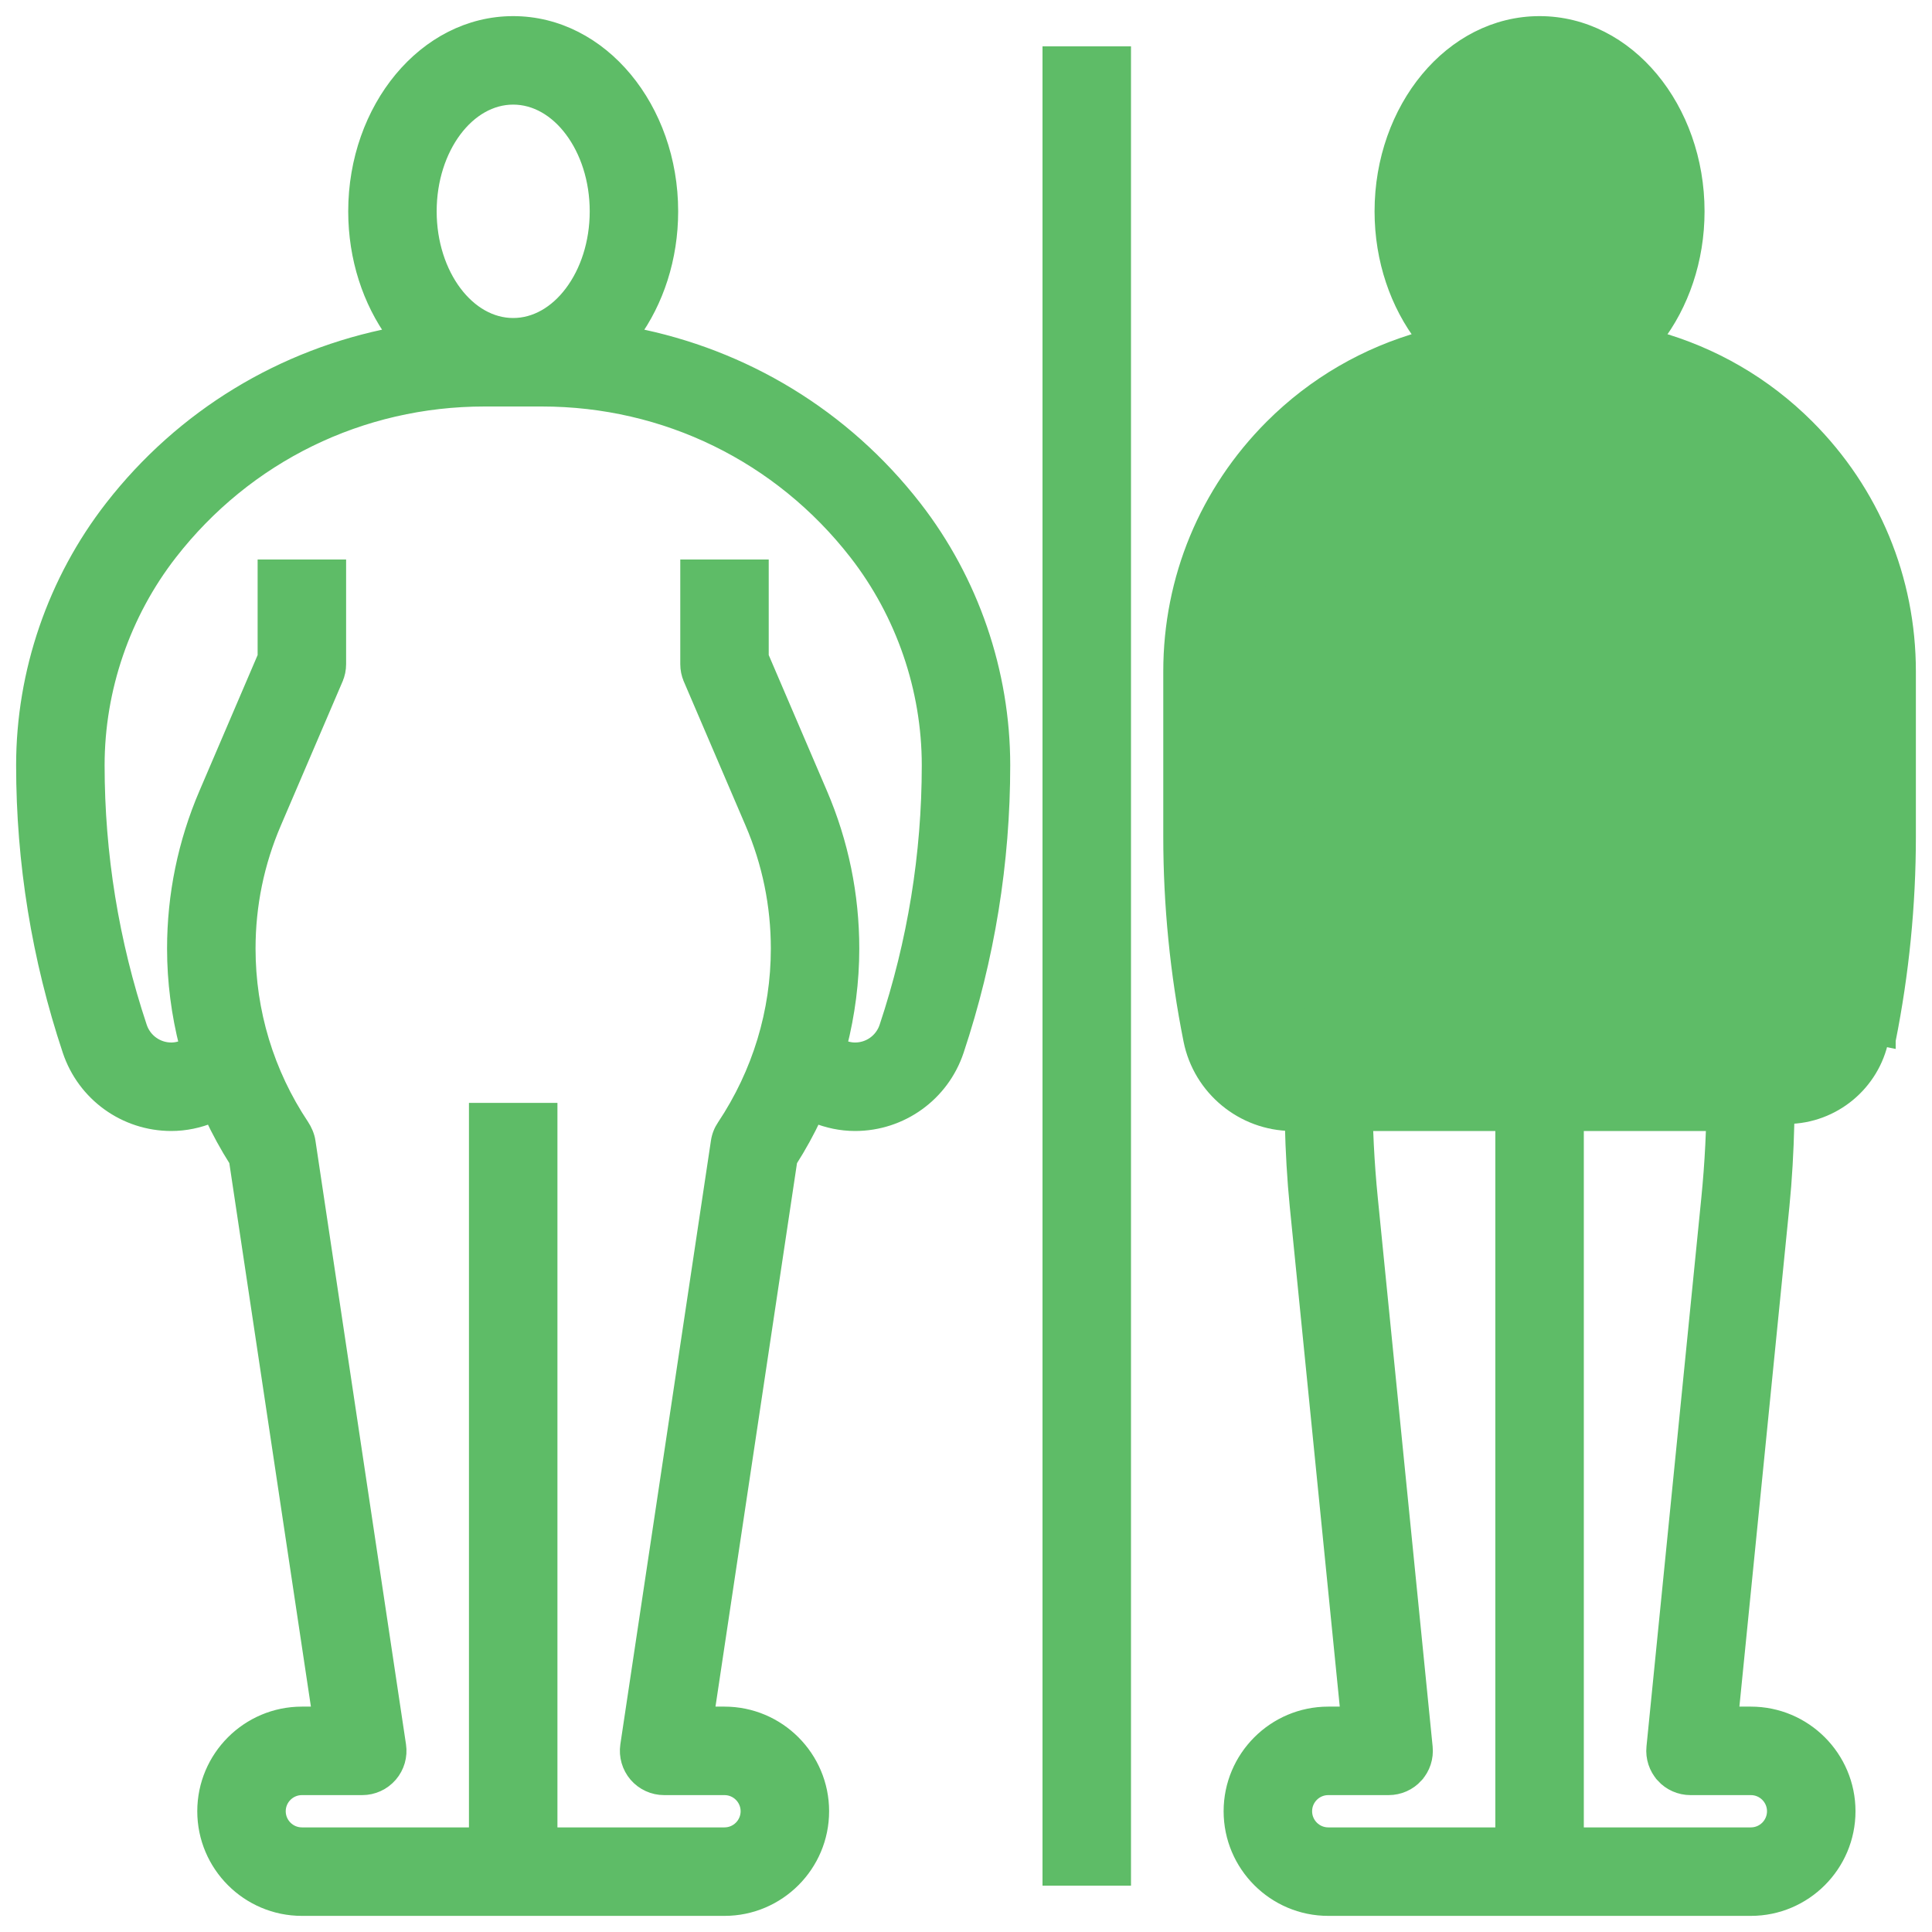 <svg width="55" height="55" viewBox="0 0 55 55" fill="none" xmlns="http://www.w3.org/2000/svg">
<path d="M26.041 14.445C24.015 11.84 21.17 10.132 18.008 9.521C18.694 8.579 19.106 7.352 19.106 6.016C19.106 3.097 17.122 0.659 14.609 0.659C12.097 0.659 10.113 3.097 10.113 6.016C10.113 7.352 10.525 8.579 11.211 9.521C8.048 10.132 5.204 11.84 3.178 14.445C1.553 16.534 0.659 19.14 0.659 21.786C0.659 24.551 1.103 27.283 1.977 29.906L1.977 29.906C2.394 31.156 3.559 31.997 4.877 31.997C5.276 31.997 5.663 31.913 6.021 31.766C6.226 32.202 6.458 32.628 6.72 33.041L9.083 48.784H8.594C7.062 48.784 5.816 50.031 5.816 51.562C5.816 53.094 7.062 54.341 8.594 54.341H20.625C22.157 54.341 23.403 53.094 23.403 51.562C23.403 50.031 22.157 48.784 20.625 48.784H20.136L22.497 33.043C22.76 32.631 22.994 32.205 23.199 31.767C23.556 31.913 23.942 31.997 24.342 31.997C25.659 31.997 26.826 31.156 27.242 29.907L27.242 29.907C28.116 27.283 28.559 24.551 28.559 21.786C28.559 19.14 27.665 16.534 26.041 14.445ZM20.625 52.222H15.669V31.797V31.597H15.469H13.75H13.55V31.797V52.222H8.594C8.231 52.222 7.934 51.926 7.934 51.562C7.934 51.199 8.231 50.903 8.594 50.903H10.312C10.621 50.903 10.914 50.769 11.116 50.534C11.317 50.3 11.406 49.991 11.36 49.686L11.36 49.686L8.782 32.5C8.782 32.499 8.782 32.499 8.782 32.499C8.759 32.338 8.684 32.17 8.602 32.047L8.602 32.047C7.603 30.549 7.075 28.805 7.075 27.005C7.075 25.766 7.322 24.562 7.81 23.425L7.81 23.425L9.567 19.325C9.567 19.325 9.567 19.324 9.567 19.324C9.625 19.192 9.653 19.048 9.653 18.906V16.328V16.128H9.453H7.734H7.534V16.328V18.689L5.863 22.59C5.262 23.992 4.956 25.478 4.956 27.005C4.956 27.944 5.078 28.868 5.307 29.766C5.173 29.838 5.027 29.878 4.877 29.878C4.472 29.878 4.115 29.62 3.987 29.236L3.987 29.236C3.185 26.83 2.778 24.323 2.778 21.786C2.778 19.61 3.514 17.464 4.851 15.745C7.013 12.966 10.271 11.372 13.794 11.372H15.425C18.947 11.372 22.206 12.966 24.368 15.745C25.704 17.464 26.441 19.61 26.441 21.786C26.441 24.323 26.033 26.829 25.231 29.236C25.103 29.621 24.746 29.878 24.342 29.878C24.192 29.878 24.046 29.838 23.912 29.766C24.14 28.87 24.262 27.945 24.262 27.005C24.262 25.478 23.957 23.992 23.356 22.59L21.684 18.689V16.328V16.128H21.484H19.766H19.566V16.328V18.906C19.566 19.049 19.594 19.192 19.652 19.324C19.652 19.324 19.652 19.325 19.652 19.325L21.409 23.425L21.409 23.425C21.897 24.562 22.144 25.767 22.144 27.005C22.144 28.805 21.616 30.548 20.608 32.061C20.519 32.192 20.46 32.342 20.437 32.499L17.858 49.686L17.858 49.686C17.813 49.991 17.902 50.3 18.103 50.535C18.305 50.769 18.598 50.903 18.906 50.903H20.625C20.988 50.903 21.284 51.199 21.284 51.562C21.284 51.926 20.988 52.222 20.625 52.222ZM14.609 2.778C15.243 2.778 15.833 3.121 16.271 3.706C16.71 4.291 16.988 5.107 16.988 6.016C16.988 6.924 16.71 7.741 16.271 8.325C15.833 8.91 15.243 9.253 14.609 9.253C13.976 9.253 13.386 8.91 12.947 8.325C12.509 7.741 12.231 6.924 12.231 6.016C12.231 5.107 12.509 4.291 12.947 3.706C13.386 3.121 13.976 2.778 14.609 2.778Z" fill="#5EBC67" stroke="#5EBC67" stroke-width="0.4"/>
<path d="M36.776 31.997C35.376 31.988 34.165 30.989 33.89 29.615C33.509 27.711 33.316 25.76 33.316 23.818V19.113C33.316 16.48 34.342 14.004 36.204 12.142C37.42 10.926 38.901 10.076 40.514 9.627C39.779 8.672 39.331 7.404 39.331 6.016C39.331 3.097 41.316 0.659 43.828 0.659C46.34 0.659 48.325 3.097 48.325 6.016C48.325 7.404 47.877 8.672 47.143 9.627C48.755 10.076 50.236 10.926 51.452 12.142C53.315 14.005 54.341 16.481 54.341 19.115V23.818C54.341 25.76 54.147 27.711 53.766 29.615C53.766 29.615 53.766 29.615 53.766 29.616L53.57 29.576C53.315 30.855 52.188 31.786 50.886 31.797L36.776 31.997ZM36.776 31.997C36.797 32.776 36.839 33.558 36.916 34.332L36.916 34.332L38.361 48.784H37.812C36.281 48.784 35.034 50.031 35.034 51.562C35.034 53.094 36.281 54.341 37.812 54.341H49.844C51.376 54.341 52.622 53.094 52.622 51.562C52.622 50.031 51.376 48.784 49.844 48.784H49.296L50.741 34.333L50.741 34.333C50.819 33.557 50.86 32.776 50.881 31.997L36.776 31.997ZM51.689 29.2L51.689 29.2C51.61 29.593 51.263 29.878 50.862 29.878C50.859 29.878 50.856 29.878 50.853 29.878C50.758 28.456 50.501 27.052 50.068 25.688L50.527 22.468C50.777 20.726 50.903 18.95 50.903 17.188V16.988H50.703H48.984H48.784V17.188C48.784 18.85 48.666 20.525 48.431 22.168L48.431 22.168L47.936 25.631L48.134 25.659L47.936 25.631C47.912 25.794 47.927 25.96 47.979 26.116L47.979 26.116C48.514 27.719 48.784 29.388 48.784 31.077C48.784 32.089 48.733 33.114 48.632 34.121L47.071 49.738L47.071 49.738C47.041 50.035 47.139 50.333 47.339 50.554L47.339 50.555C47.54 50.777 47.825 50.903 48.125 50.903H49.844C50.207 50.903 50.503 51.199 50.503 51.562C50.503 51.926 50.207 52.222 49.844 52.222H44.888V31.797V31.597H44.688H42.969H42.769V31.797V52.222H37.812C37.449 52.222 37.153 51.926 37.153 51.562C37.153 51.199 37.449 50.903 37.812 50.903H39.531C39.831 50.903 40.116 50.777 40.317 50.555L40.317 50.554C40.518 50.333 40.615 50.036 40.585 49.738L40.585 49.738L39.024 34.121C38.923 33.114 38.872 32.089 38.872 31.077C38.872 29.388 39.143 27.719 39.677 26.116L39.677 26.116C39.729 25.96 39.744 25.794 39.721 25.631L39.523 25.659L39.721 25.631L39.226 22.168L39.226 22.168C38.991 20.525 38.872 18.85 38.872 17.188V16.988H38.672H36.953H36.753V17.188C36.753 18.95 36.879 20.726 37.129 22.468L37.588 25.687C37.156 27.051 36.898 28.456 36.803 29.878C36.8 29.878 36.797 29.878 36.794 29.878C36.394 29.878 36.046 29.593 35.968 29.199L35.968 29.199C35.614 27.432 35.434 25.621 35.434 23.818V19.113C35.434 17.045 36.239 15.102 37.702 13.64L37.702 13.64C39.165 12.177 41.108 11.372 43.177 11.372H44.479C46.547 11.372 48.491 12.177 49.954 13.64C51.417 15.103 52.222 17.046 52.222 19.115V23.818C52.222 25.621 52.043 27.432 51.689 29.2ZM43.828 2.778C44.462 2.778 45.052 3.121 45.49 3.706C45.929 4.291 46.206 5.107 46.206 6.016C46.206 6.924 45.929 7.741 45.49 8.325C45.052 8.91 44.462 9.253 43.828 9.253C43.195 9.253 42.605 8.91 42.166 8.325C41.727 7.741 41.45 6.924 41.45 6.016C41.45 5.107 41.727 4.291 42.166 3.706C42.605 3.121 43.195 2.778 43.828 2.778Z" fill="#5EBC67" stroke="#5EBC67" stroke-width="0.4"/>
<path d="M30.078 1.519H29.878V1.719V53.281V53.481H30.078H31.797H31.997V53.281V1.719V1.519H31.797H30.078Z" fill="#5EBC67" stroke="#5EBC67" stroke-width="0.4"/>
</svg>
